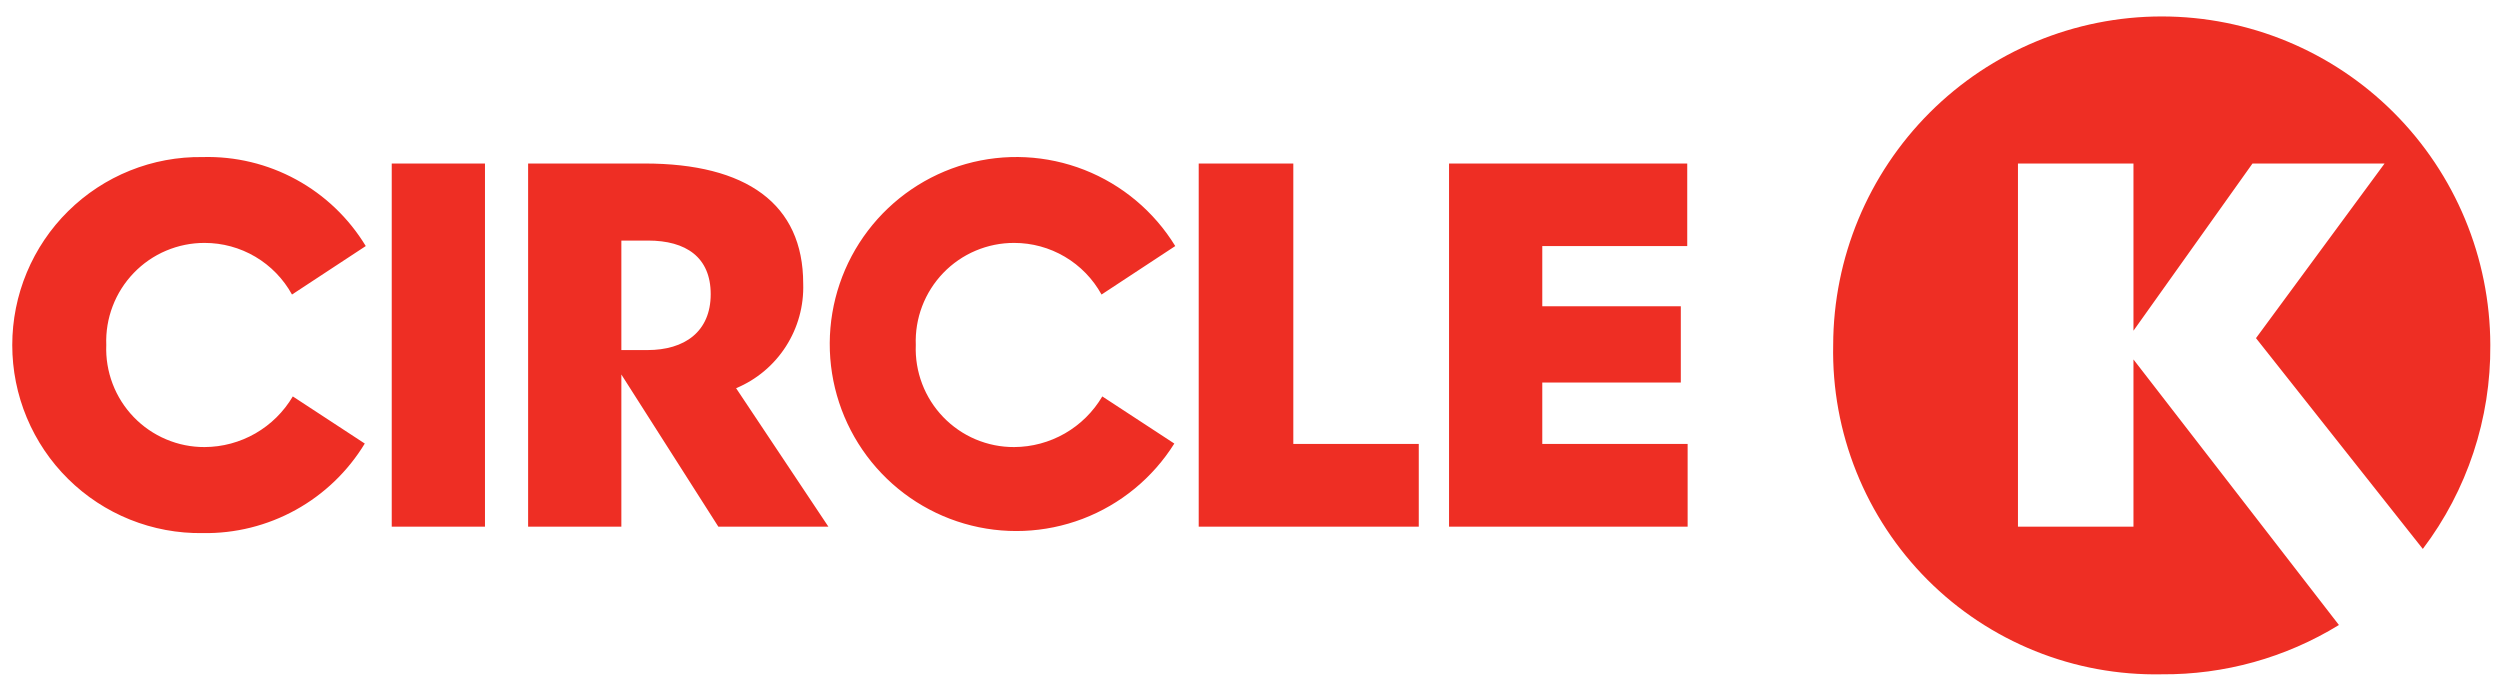 <svg width="114" height="31" viewBox="0 0 114 31" fill="none" xmlns="http://www.w3.org/2000/svg">
<path d="M17.863 7.456H22.115V24.015H17.863V7.456ZM29.526 15.963C31.208 15.963 32.408 15.134 32.408 13.413C32.408 11.728 31.279 10.97 29.552 10.97H28.334V15.963H29.526ZM58.975 20.243H64.696V24.015H54.661V7.456H58.975V20.243ZM66.076 7.456H76.938V11.22H70.328V13.966H76.645V17.443H70.328V20.243H76.956V24.015H66.076V7.456ZM102.873 15.419L108.737 7.456H102.714L97.286 15.08V7.456H92.019V24.015H97.286V16.391L106.655 28.5C104.225 29.992 101.426 30.771 98.576 30.748C96.597 30.787 94.631 30.426 92.796 29.685C90.96 28.945 89.292 27.84 87.893 26.438C86.494 25.035 85.392 23.364 84.653 21.524C83.914 19.685 83.553 17.714 83.593 15.731C83.602 11.755 85.185 7.945 87.994 5.136C90.802 2.328 94.608 0.75 98.575 0.75C102.543 0.75 106.349 2.328 109.157 5.136C111.966 7.945 113.549 11.755 113.558 15.731C113.586 19.087 112.504 22.358 110.48 25.031L102.873 15.419ZM36.626 12.931C36.66 13.944 36.385 14.943 35.838 15.795C35.292 16.648 34.499 17.313 33.566 17.702L37.774 24.015H32.756L28.334 17.078V24.015H24.082V7.456H29.393C34.037 7.456 36.626 9.294 36.626 12.931ZM9.33 11.077C8.727 11.075 8.13 11.196 7.575 11.431C7.019 11.666 6.517 12.012 6.099 12.447C5.68 12.881 5.353 13.396 5.138 13.961C4.922 14.525 4.823 15.127 4.846 15.731C4.822 16.335 4.921 16.938 5.136 17.503C5.351 18.068 5.678 18.583 6.097 19.018C6.516 19.453 7.018 19.798 7.574 20.033C8.13 20.269 8.727 20.389 9.33 20.386C10.143 20.383 10.94 20.168 11.645 19.764C12.35 19.359 12.938 18.778 13.352 18.077L16.634 20.226C15.864 21.494 14.777 22.538 13.48 23.254C12.183 23.97 10.722 24.334 9.241 24.309C8.107 24.326 6.981 24.116 5.928 23.693C4.875 23.27 3.917 22.641 3.109 21.843C2.301 21.046 1.66 20.095 1.222 19.046C0.784 17.998 0.559 16.872 0.559 15.736C0.559 14.599 0.784 13.473 1.222 12.425C1.66 11.376 2.301 10.425 3.109 9.628C3.917 8.83 4.875 8.201 5.928 7.778C6.981 7.354 8.107 7.145 9.241 7.162C10.728 7.121 12.199 7.474 13.505 8.187C14.812 8.899 15.906 9.946 16.679 11.22L13.315 13.431C12.922 12.717 12.345 12.122 11.644 11.708C10.943 11.294 10.144 11.076 9.33 11.077ZM46.245 11.077C45.642 11.075 45.044 11.196 44.489 11.431C43.934 11.666 43.431 12.012 43.013 12.446C42.594 12.881 42.267 13.396 42.051 13.961C41.836 14.525 41.737 15.127 41.76 15.731C41.736 16.335 41.835 16.938 42.05 17.503C42.265 18.068 42.592 18.583 43.011 19.018C43.43 19.453 43.932 19.799 44.488 20.034C45.044 20.269 45.641 20.389 46.245 20.386C47.057 20.383 47.854 20.168 48.559 19.764C49.264 19.359 49.852 18.777 50.265 18.077L53.549 20.226C52.565 21.795 51.097 23 49.369 23.659C47.64 24.317 45.745 24.394 43.969 23.876C42.193 23.359 40.634 22.275 39.527 20.79C38.421 19.305 37.827 17.5 37.836 15.646C37.845 13.793 38.456 11.993 39.577 10.519C40.698 9.045 42.268 7.977 44.048 7.476C45.829 6.976 47.724 7.071 49.446 7.746C51.168 8.422 52.623 9.641 53.592 11.22L50.23 13.431C49.837 12.717 49.259 12.122 48.558 11.708C47.857 11.294 47.058 11.076 46.245 11.077Z" fill="#EE2E24"/>
</svg>
